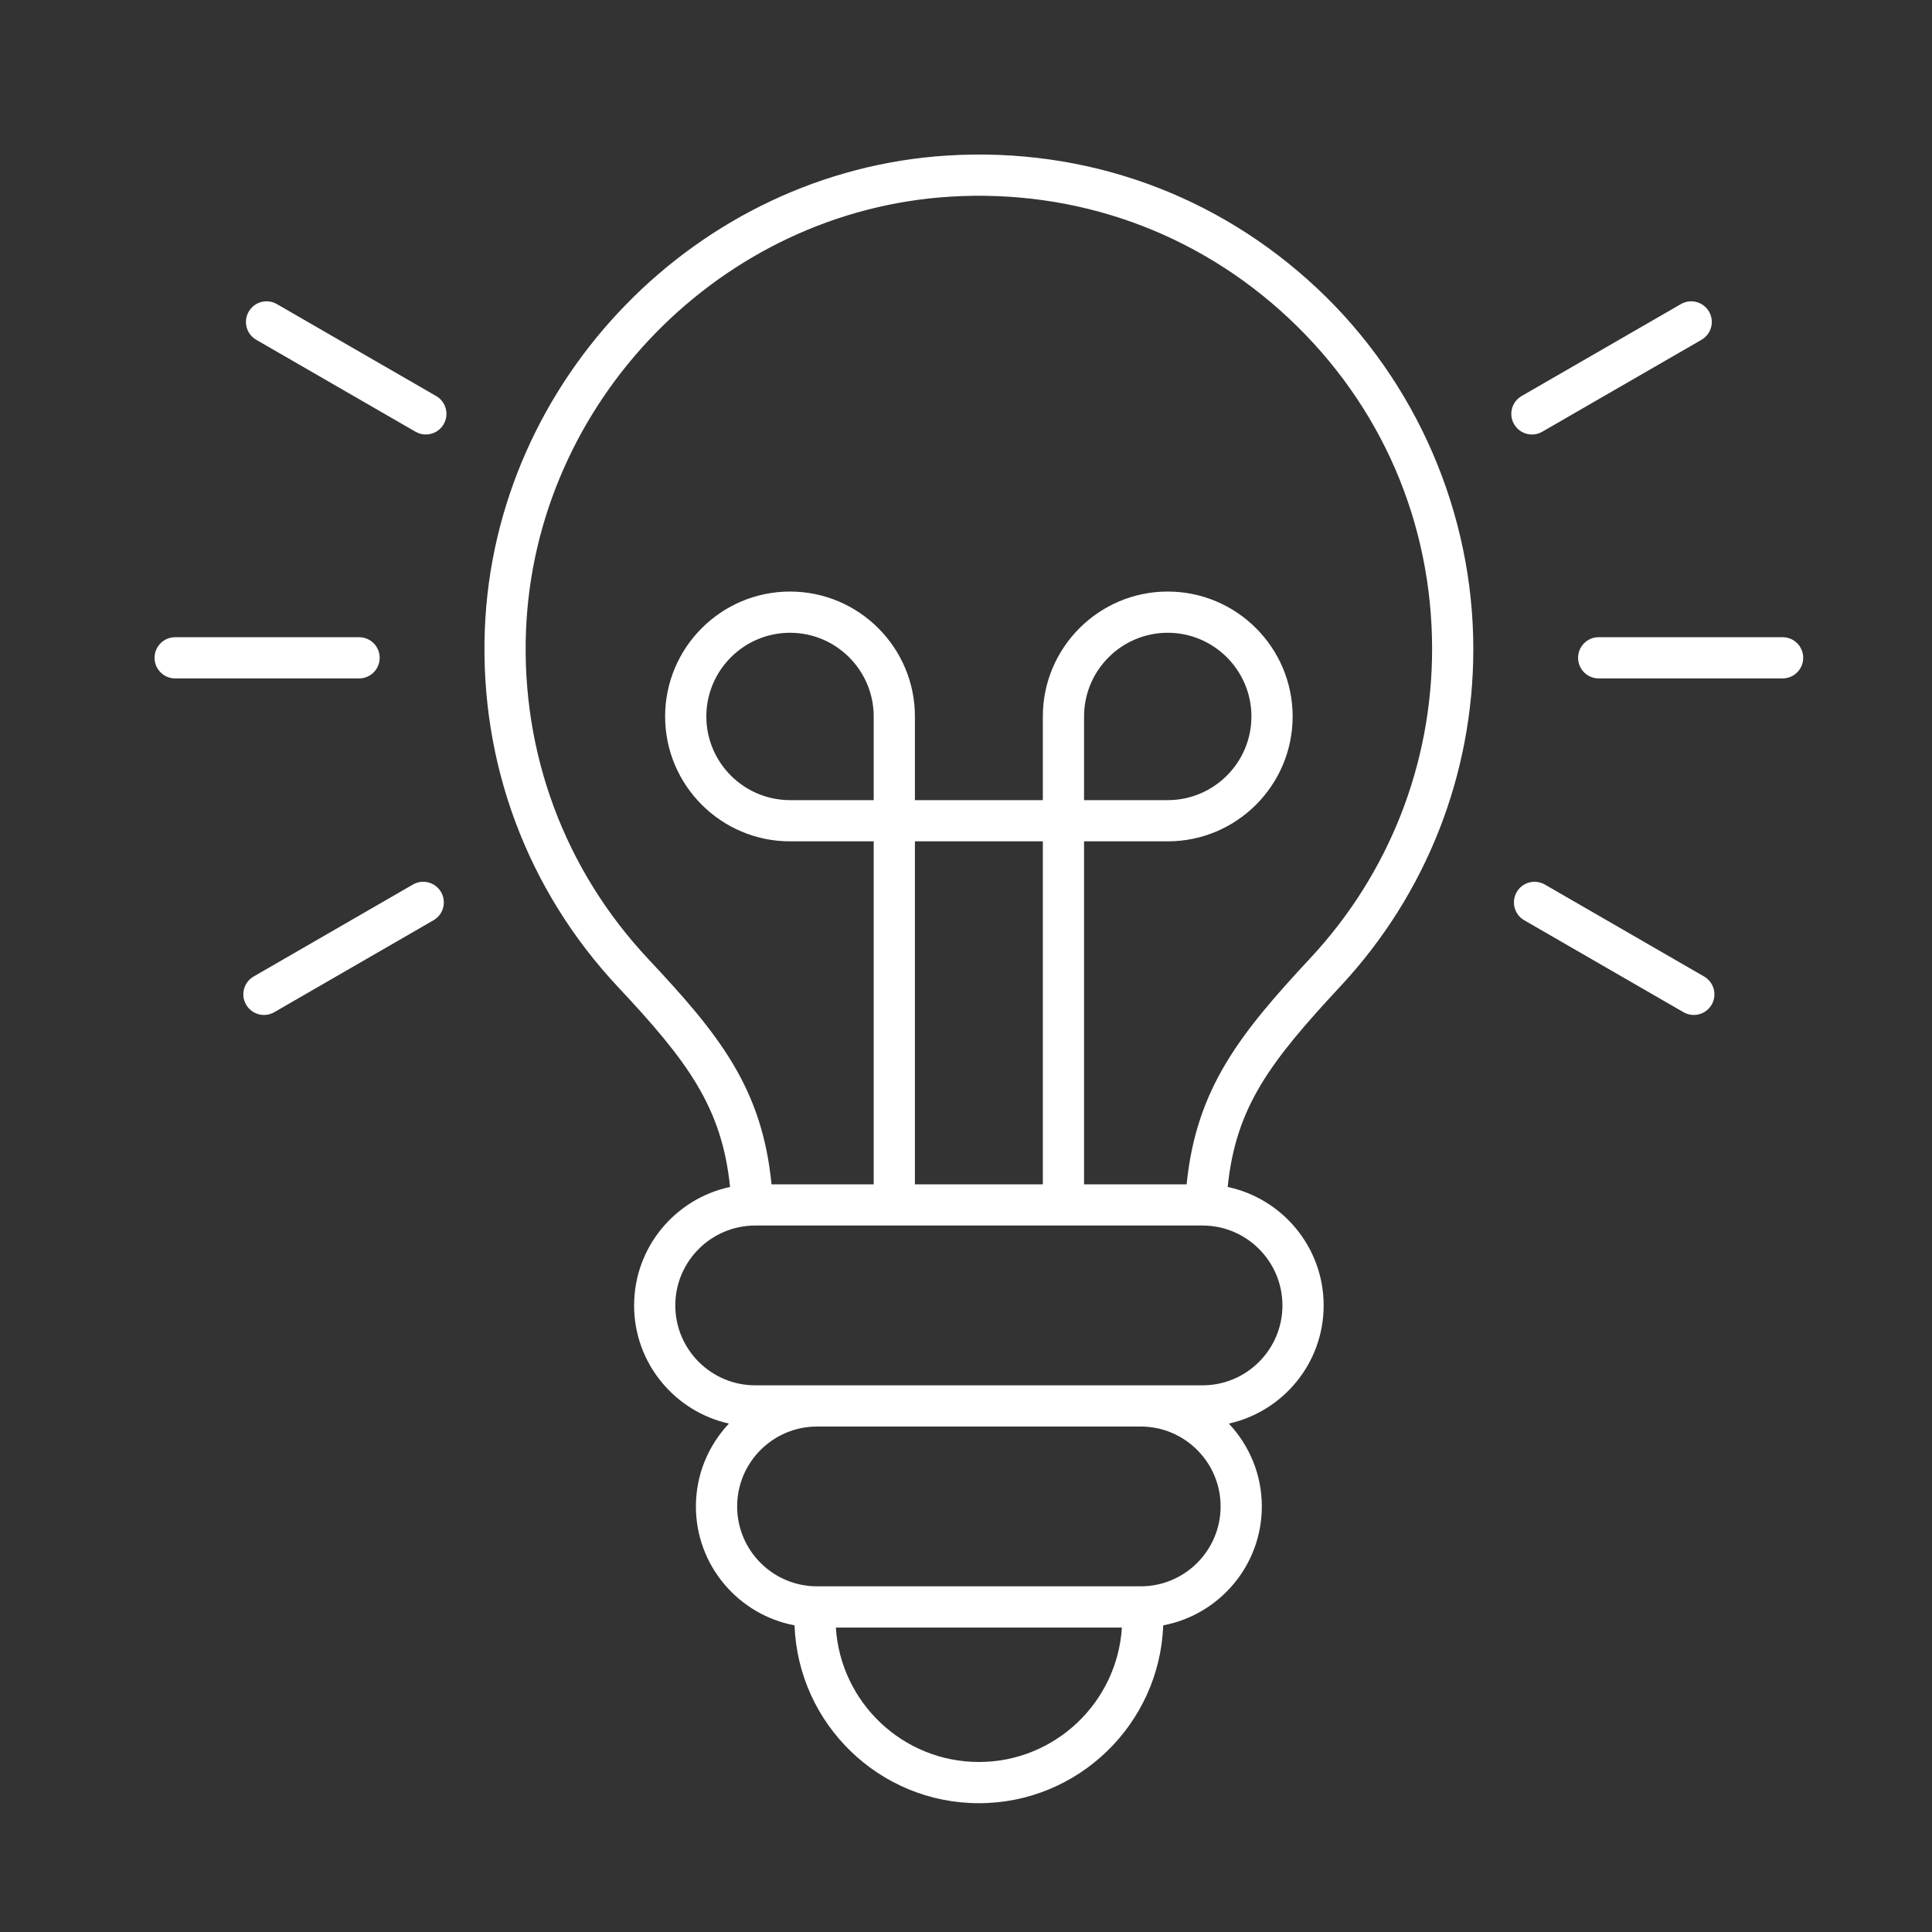 <svg width="75" height="75" viewBox="0 0 75 75" fill="none" xmlns="http://www.w3.org/2000/svg">
<rect x="0" y="0" width="75" height="75" fill="#333333" stroke="none"/>
<path d="M28.341 46.078C26.216 46.529 24.616 48.419 24.616 50.677C24.616 52.918 26.194 54.796 28.297 55.263C27.505 56.105 27.015 57.235 27.015 58.479C27.015 60.773 28.668 62.685 30.844 63.096C30.985 66.925 34.136 70 38 70C41.863 70 45.014 66.925 45.156 63.096C47.332 62.685 48.984 60.773 48.984 58.479C48.984 57.235 48.495 56.105 47.703 55.263C49.806 54.796 51.384 52.918 51.384 50.677C51.384 48.419 49.784 46.529 47.659 46.078C47.974 42.984 49.281 41.246 52.054 38.267C55.369 34.704 57.194 30.062 57.194 25.194C57.194 19.919 54.989 14.82 51.143 11.205C47.243 7.54 42.142 5.704 36.776 6.038C27.082 6.64 19.195 14.721 18.821 24.435C18.621 29.615 20.458 34.545 23.994 38.318C26.675 41.179 28.023 42.966 28.341 46.078ZM38 68.4C35.047 68.4 32.63 66.088 32.448 63.181H43.552C43.369 66.088 40.953 68.4 38 68.4ZM44.283 61.581H31.717C30.007 61.581 28.616 60.19 28.616 58.479C28.616 56.769 30.007 55.378 31.717 55.378H44.283C45.993 55.378 47.384 56.769 47.384 58.479C47.384 60.19 45.993 61.581 44.283 61.581ZM49.784 50.677C49.784 52.387 48.393 53.778 46.683 53.778H44.283H31.717H29.317C27.607 53.778 26.215 52.387 26.215 50.677C26.215 48.967 27.607 47.575 29.317 47.575H46.683C48.393 47.575 49.784 48.967 49.784 50.677ZM33.917 31.061H30.669C28.878 31.061 27.42 29.604 27.42 27.813C27.42 26.022 28.878 24.564 30.669 24.564C32.46 24.564 33.917 26.022 33.917 27.813V31.061ZM35.517 45.975V32.661H40.483V45.975H35.517ZM36.876 7.635C41.79 7.33 46.472 9.011 50.047 12.371C53.624 15.733 55.594 20.287 55.594 25.194C55.594 29.656 53.921 33.911 50.883 37.177C48.148 40.115 46.438 42.242 46.065 45.975H42.083V32.661H45.331C48.005 32.661 50.18 30.486 50.18 27.813C50.18 25.139 48.005 22.964 45.331 22.964C42.658 22.964 40.483 25.139 40.483 27.813V31.061H35.517V27.813C35.517 25.139 33.342 22.964 30.669 22.964C27.995 22.964 25.82 25.139 25.82 27.813C25.82 30.486 27.995 32.661 30.669 32.661H33.917V45.975H29.95C29.584 42.204 27.875 40.119 25.161 37.223C21.92 33.766 20.236 29.246 20.419 24.497C20.763 15.593 27.991 8.186 36.876 7.635ZM42.083 31.061V27.813C42.083 26.022 43.54 24.564 45.331 24.564C47.122 24.564 48.58 26.022 48.58 27.813C48.58 29.604 47.122 31.061 45.331 31.061H42.083Z" fill="white"/>
<path d="M59.47 16.867C59.605 16.867 59.743 16.833 59.869 16.76L66.052 13.191C66.435 12.97 66.566 12.481 66.345 12.098C66.124 11.715 65.635 11.583 65.252 11.805L59.069 15.374C58.686 15.595 58.556 16.084 58.776 16.467C58.925 16.724 59.193 16.867 59.47 16.867Z" fill="white"/>
<path d="M69.2 24.736H62.06C61.619 24.736 61.261 25.094 61.261 25.536C61.261 25.978 61.619 26.336 62.06 26.336H69.2C69.642 26.336 70 25.978 70 25.536C70 25.094 69.642 24.736 69.2 24.736Z" fill="white"/>
<path d="M58.878 34.631C58.657 35.014 58.788 35.503 59.171 35.724L65.353 39.294C65.48 39.367 65.617 39.401 65.753 39.401C66.029 39.401 66.298 39.258 66.447 39.001C66.667 38.618 66.536 38.129 66.153 37.908L59.971 34.338C59.587 34.117 59.098 34.249 58.878 34.631Z" fill="white"/>
<path d="M9.948 13.191L16.131 16.76C16.257 16.833 16.395 16.867 16.53 16.867C16.807 16.867 17.075 16.724 17.224 16.467C17.445 16.084 17.314 15.595 16.931 15.374L10.748 11.805C10.364 11.583 9.876 11.715 9.655 12.098C9.434 12.481 9.565 12.97 9.948 13.191Z" fill="white"/>
<path d="M6.8 26.336H13.94C14.381 26.336 14.739 25.978 14.739 25.536C14.739 25.094 14.381 24.736 13.94 24.736H6.8C6.358 24.736 6 25.094 6 25.536C6 25.978 6.358 26.336 6.8 26.336Z" fill="white"/>
<path d="M16.029 34.338L9.846 37.908C9.464 38.129 9.333 38.618 9.554 39.001C9.702 39.258 9.971 39.401 10.247 39.401C10.383 39.401 10.52 39.367 10.646 39.294L16.829 35.724C17.212 35.503 17.343 35.014 17.122 34.631C16.901 34.249 16.413 34.117 16.029 34.338Z" fill="white"/>
</svg>
